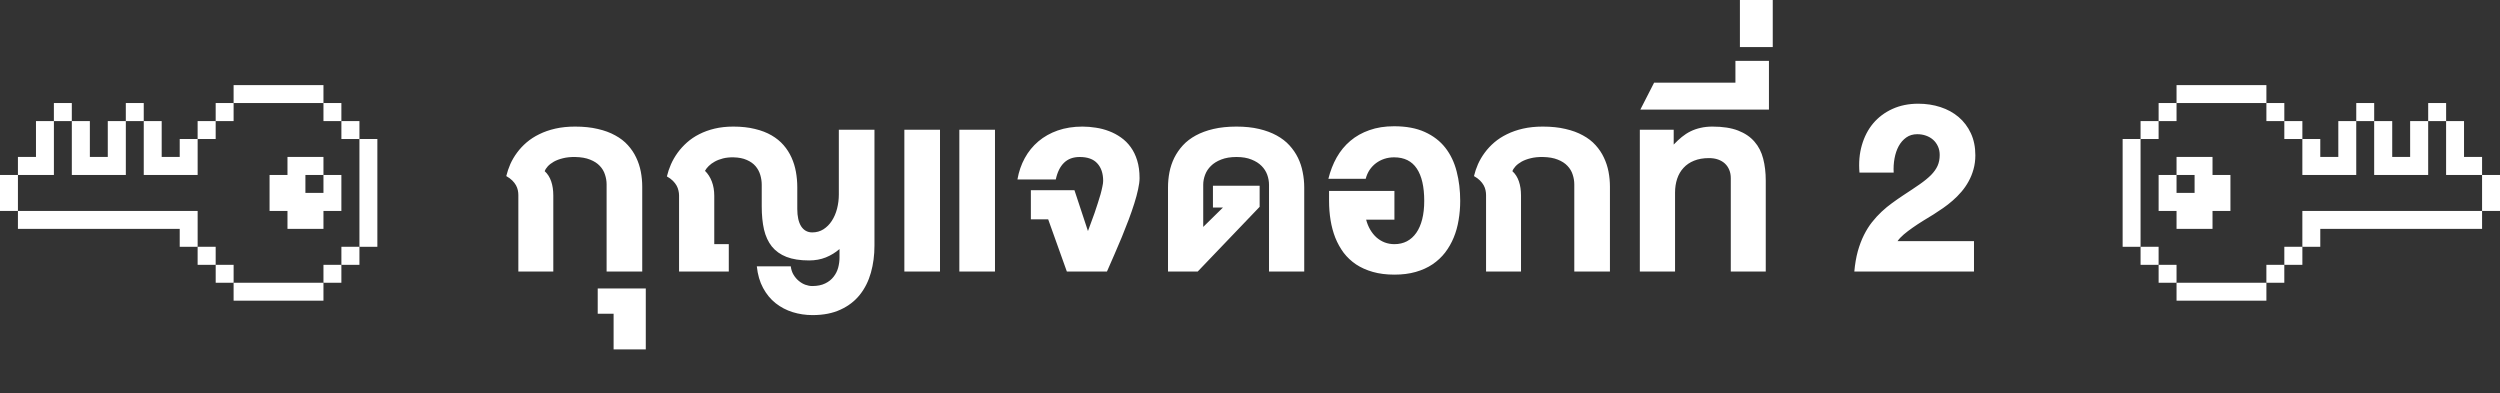 <svg width="159" height="25" viewBox="0 0 159 25" fill="none" xmlns="http://www.w3.org/2000/svg">
<rect x="0" y="0" width="159" height="25" fill="#333333" stroke="none"/>
<g clip-path="url(#clip0_2552_1262)">
<path d="M20.572 5.413L20.572 6.553L14.857 6.553L14.857 5.413L20.572 5.413Z" fill="white"/>
<path d="M4.567 6.553L4.567 7.701L3.427 7.701L3.427 6.553L4.567 6.553Z" fill="white"/>
<path d="M9.142 6.553L9.142 7.701L8.002 7.701L8.002 6.553L9.142 6.553Z" fill="white"/>
<path d="M14.857 6.553L14.857 7.701L13.717 7.701L13.717 6.553L14.857 6.553Z" fill="white"/>
<path d="M21.712 6.553L21.712 7.701L20.572 7.701L20.572 6.553L21.712 6.553Z" fill="white"/>
<path d="M13.717 7.701L13.717 8.841L12.569 8.841L12.569 7.701L13.717 7.701Z" fill="white"/>
<path d="M22.86 7.701L22.86 8.841L21.713 8.841L21.713 7.701L22.86 7.701Z" fill="white"/>
<path d="M3.428 11.128L1.14 11.128L1.14 9.981L2.288 9.981L2.288 7.701L3.428 7.701L3.428 11.128Z" fill="white"/>
<path d="M8.003 11.128L4.568 11.128L4.568 7.701L5.715 7.701L5.715 9.981L6.855 9.981L6.855 7.701L8.003 7.701L8.003 11.128Z" fill="white"/>
<path d="M11.43 8.841L12.57 8.841L12.57 11.128L9.143 11.128L9.143 7.701L10.283 7.701L10.283 9.981L11.43 9.981L11.43 8.841Z" fill="white"/>
<path d="M18.284 11.128L18.284 9.981L20.572 9.981L20.572 11.128L19.424 11.128L19.424 12.268L20.572 12.268L20.572 11.128L21.712 11.128L21.712 13.416L20.572 13.416L20.572 14.556L18.284 14.556L18.284 13.416L17.144 13.416L17.144 11.128L18.284 11.128Z" fill="white"/>
<path d="M1.14 11.128L1.14 13.415L-0 13.415L-0 11.128L1.14 11.128Z" fill="white"/>
<path d="M12.57 13.416L12.57 15.696L11.43 15.696L11.43 14.556L1.14 14.556L1.14 13.416L12.57 13.416Z" fill="white"/>
<path d="M24 8.841L24 15.696L22.86 15.696L22.86 8.841L24 8.841Z" fill="white"/>
<path d="M13.717 15.695L13.717 16.843L12.569 16.843L12.569 15.695L13.717 15.695Z" fill="white"/>
<path d="M22.86 15.695L22.86 16.843L21.713 16.843L21.713 15.695L22.86 15.695Z" fill="white"/>
<path d="M14.858 16.843L14.858 17.983L13.718 17.983L13.718 16.843L14.858 16.843Z" fill="white"/>
<path d="M21.712 16.843L21.712 17.983L20.572 17.983L20.572 16.843L21.712 16.843Z" fill="white"/>
<path d="M20.572 17.983L20.572 19.123L14.857 19.123L14.857 17.983L20.572 17.983Z" fill="white"/>
</g>
<path d="M36.576 9.985C36.286 9.981 36.028 10.008 35.803 10.065C35.581 10.119 35.389 10.191 35.228 10.28C35.071 10.37 34.942 10.468 34.841 10.576C34.745 10.683 34.678 10.787 34.643 10.887C34.829 11.056 34.967 11.272 35.056 11.537C35.146 11.799 35.19 12.096 35.19 12.429V17.268H32.967V12.407C32.967 12.307 32.956 12.205 32.935 12.101C32.913 11.994 32.874 11.888 32.816 11.784C32.759 11.68 32.68 11.578 32.58 11.478C32.48 11.378 32.353 11.285 32.199 11.199C32.26 10.944 32.346 10.69 32.456 10.436C32.571 10.182 32.714 9.938 32.886 9.706C33.058 9.473 33.26 9.256 33.493 9.056C33.73 8.855 33.998 8.681 34.299 8.535C34.603 8.384 34.943 8.266 35.319 8.18C35.699 8.094 36.118 8.051 36.576 8.051C37.12 8.051 37.602 8.101 38.021 8.202C38.444 8.298 38.812 8.434 39.127 8.61C39.446 8.782 39.715 8.989 39.933 9.233C40.151 9.473 40.327 9.734 40.459 10.017C40.596 10.3 40.694 10.599 40.755 10.914C40.816 11.229 40.846 11.55 40.846 11.876V17.268H38.58V11.725C38.58 11.517 38.546 11.312 38.477 11.107C38.413 10.9 38.302 10.713 38.145 10.549C37.991 10.384 37.785 10.252 37.527 10.151C37.273 10.047 36.956 9.992 36.576 9.985ZM39.025 22.22V19.954H38.015V18.348H41.072V22.22H39.025ZM53.393 15.839C53.138 16.061 52.848 16.239 52.523 16.371C52.2 16.5 51.846 16.564 51.459 16.564C50.886 16.564 50.406 16.489 50.02 16.339C49.636 16.189 49.327 15.968 49.09 15.678C48.858 15.385 48.691 15.025 48.591 14.599C48.494 14.172 48.446 13.684 48.446 13.132V11.747C48.446 11.539 48.415 11.333 48.355 11.129C48.294 10.921 48.193 10.735 48.054 10.57C47.914 10.406 47.728 10.273 47.495 10.173C47.266 10.069 46.981 10.014 46.641 10.006C46.398 10.003 46.178 10.026 45.98 10.076C45.784 10.126 45.608 10.194 45.454 10.28C45.304 10.363 45.177 10.456 45.073 10.56C44.969 10.663 44.89 10.765 44.837 10.866C45.023 11.045 45.168 11.27 45.272 11.543C45.375 11.815 45.427 12.117 45.427 12.45V15.528H46.351V17.268H43.188V12.429C43.188 12.329 43.175 12.226 43.15 12.123C43.129 12.015 43.089 11.909 43.032 11.806C42.974 11.702 42.896 11.6 42.795 11.499C42.695 11.399 42.568 11.306 42.414 11.22C42.475 10.962 42.561 10.706 42.672 10.452C42.786 10.194 42.928 9.949 43.096 9.716C43.268 9.48 43.467 9.262 43.692 9.061C43.922 8.857 44.181 8.681 44.471 8.535C44.765 8.384 45.091 8.266 45.449 8.18C45.81 8.094 46.208 8.051 46.641 8.051C47.157 8.051 47.615 8.101 48.016 8.202C48.421 8.298 48.773 8.434 49.074 8.61C49.375 8.785 49.629 8.993 49.837 9.233C50.045 9.473 50.213 9.736 50.342 10.023C50.471 10.309 50.564 10.611 50.621 10.93C50.678 11.249 50.707 11.573 50.707 11.902V13.288C50.707 13.764 50.789 14.133 50.954 14.395C51.123 14.652 51.357 14.781 51.658 14.781C51.926 14.781 52.164 14.715 52.372 14.582C52.583 14.447 52.761 14.267 52.904 14.045C53.051 13.82 53.162 13.562 53.237 13.272C53.312 12.978 53.35 12.676 53.35 12.364V8.25H55.616V15.619C55.616 16.228 55.541 16.801 55.391 17.338C55.24 17.875 55.006 18.344 54.687 18.745C54.368 19.146 53.96 19.461 53.462 19.69C52.965 19.923 52.37 20.04 51.679 20.04C51.239 20.04 50.816 19.977 50.412 19.852C50.011 19.726 49.649 19.537 49.327 19.282C49.008 19.028 48.743 18.706 48.532 18.315C48.321 17.925 48.188 17.467 48.134 16.94H50.294C50.319 17.145 50.378 17.324 50.471 17.477C50.567 17.635 50.68 17.766 50.809 17.87C50.938 17.977 51.076 18.058 51.223 18.111C51.373 18.165 51.518 18.192 51.658 18.192C51.987 18.192 52.263 18.136 52.485 18.025C52.707 17.918 52.884 17.776 53.017 17.601C53.153 17.429 53.249 17.238 53.307 17.026C53.364 16.811 53.393 16.599 53.393 16.387V15.839ZM57.517 17.268V8.25H59.784V17.268H57.517ZM61.014 17.268V8.25H63.281V17.268H61.014ZM66.664 13.949H65.563V12.096H68.335L69.194 14.695C69.255 14.531 69.321 14.35 69.393 14.153C69.468 13.956 69.541 13.755 69.613 13.551C69.684 13.344 69.753 13.138 69.817 12.934C69.885 12.729 69.944 12.538 69.994 12.359C70.044 12.176 70.084 12.012 70.112 11.865C70.145 11.718 70.161 11.598 70.161 11.505C70.161 11.032 70.037 10.662 69.79 10.393C69.547 10.121 69.172 9.985 68.668 9.985C68.256 9.985 67.925 10.107 67.674 10.35C67.423 10.594 67.248 10.948 67.148 11.414H64.709C64.795 10.919 64.951 10.466 65.176 10.055C65.402 9.643 65.69 9.288 66.041 8.991C66.392 8.694 66.802 8.463 67.271 8.298C67.744 8.134 68.268 8.051 68.845 8.051C69.128 8.051 69.412 8.075 69.699 8.121C69.989 8.164 70.268 8.237 70.537 8.341C70.805 8.442 71.058 8.576 71.294 8.744C71.53 8.909 71.736 9.113 71.912 9.356C72.087 9.596 72.225 9.879 72.325 10.205C72.426 10.531 72.476 10.905 72.476 11.328C72.476 11.525 72.445 11.761 72.384 12.037C72.327 12.309 72.246 12.608 72.143 12.934C72.042 13.256 71.924 13.598 71.788 13.96C71.652 14.321 71.507 14.69 71.353 15.066C71.199 15.438 71.04 15.812 70.875 16.189C70.714 16.561 70.556 16.921 70.403 17.268H67.851L66.664 13.949ZM77.782 13.197H77.143V11.811H80.113V13.154L76.176 17.268H74.285V11.924C74.285 11.594 74.316 11.27 74.377 10.952C74.441 10.629 74.543 10.325 74.683 10.039C74.826 9.752 75.009 9.487 75.231 9.244C75.456 9 75.73 8.791 76.053 8.615C76.375 8.44 76.749 8.302 77.175 8.202C77.605 8.101 78.094 8.051 78.641 8.051C79.179 8.051 79.658 8.101 80.081 8.202C80.504 8.302 80.874 8.44 81.193 8.615C81.515 8.791 81.787 9 82.009 9.244C82.231 9.487 82.412 9.752 82.552 10.039C82.691 10.325 82.792 10.629 82.852 10.952C82.917 11.27 82.949 11.594 82.949 11.924V17.268H80.709V11.747C80.709 11.539 80.672 11.329 80.597 11.118C80.521 10.907 80.401 10.719 80.237 10.554C80.072 10.386 79.857 10.25 79.592 10.146C79.331 10.039 79.014 9.985 78.641 9.985C78.262 9.985 77.938 10.039 77.669 10.146C77.401 10.25 77.182 10.386 77.014 10.554C76.846 10.719 76.722 10.907 76.644 11.118C76.565 11.329 76.525 11.539 76.525 11.747V14.432L77.782 13.197ZM88.664 10.006C88.445 10.006 88.238 10.039 88.041 10.103C87.847 10.168 87.672 10.259 87.514 10.377C87.357 10.495 87.221 10.638 87.106 10.807C86.995 10.975 86.913 11.163 86.859 11.371H84.485C84.607 10.877 84.782 10.425 85.011 10.017C85.244 9.605 85.534 9.253 85.882 8.959C86.229 8.665 86.633 8.438 87.095 8.277C87.557 8.112 88.08 8.03 88.664 8.03C89.434 8.03 90.085 8.152 90.619 8.395C91.156 8.639 91.591 8.973 91.924 9.399C92.257 9.826 92.497 10.329 92.644 10.909C92.794 11.485 92.869 12.108 92.869 12.778C92.869 13.197 92.835 13.603 92.767 13.997C92.703 14.391 92.599 14.762 92.456 15.109C92.312 15.456 92.13 15.775 91.908 16.065C91.686 16.351 91.419 16.6 91.108 16.811C90.8 17.019 90.443 17.18 90.039 17.295C89.638 17.41 89.186 17.467 88.685 17.467C88.177 17.467 87.72 17.41 87.316 17.295C86.911 17.18 86.555 17.021 86.247 16.817C85.939 16.609 85.676 16.362 85.457 16.076C85.242 15.786 85.065 15.467 84.925 15.12C84.789 14.772 84.689 14.402 84.625 14.008C84.56 13.61 84.528 13.2 84.528 12.778V12.144H88.685V13.97H86.886C86.947 14.203 87.033 14.414 87.144 14.604C87.255 14.794 87.387 14.959 87.541 15.098C87.695 15.234 87.867 15.34 88.057 15.415C88.25 15.49 88.46 15.528 88.685 15.528C88.982 15.528 89.247 15.467 89.48 15.345C89.716 15.22 89.915 15.041 90.076 14.808C90.241 14.572 90.366 14.284 90.452 13.943C90.538 13.603 90.581 13.215 90.581 12.778C90.581 11.879 90.424 11.193 90.109 10.721C89.793 10.245 89.312 10.006 88.664 10.006ZM98.122 9.985C97.832 9.981 97.574 10.008 97.349 10.065C97.127 10.119 96.935 10.191 96.774 10.28C96.616 10.37 96.487 10.468 96.387 10.576C96.29 10.683 96.224 10.787 96.188 10.887C96.375 11.056 96.513 11.272 96.602 11.537C96.692 11.799 96.736 12.096 96.736 12.429V17.268H94.513V12.407C94.513 12.307 94.502 12.205 94.48 12.101C94.459 11.994 94.42 11.888 94.362 11.784C94.305 11.68 94.226 11.578 94.126 11.478C94.026 11.378 93.899 11.285 93.745 11.199C93.805 10.944 93.891 10.69 94.002 10.436C94.117 10.182 94.26 9.938 94.432 9.706C94.604 9.473 94.806 9.256 95.039 9.056C95.275 8.855 95.544 8.681 95.845 8.535C96.149 8.384 96.489 8.266 96.865 8.18C97.245 8.094 97.664 8.051 98.122 8.051C98.666 8.051 99.148 8.101 99.567 8.202C99.989 8.298 100.358 8.434 100.673 8.61C100.992 8.782 101.261 8.989 101.479 9.233C101.697 9.473 101.873 9.734 102.005 10.017C102.141 10.3 102.24 10.599 102.301 10.914C102.362 11.229 102.392 11.55 102.392 11.876V17.268H100.125V11.725C100.125 11.517 100.091 11.312 100.023 11.107C99.959 10.9 99.848 10.713 99.69 10.549C99.536 10.384 99.331 10.252 99.073 10.151C98.819 10.047 98.502 9.992 98.122 9.985ZM106.447 8.25V9.195C106.619 9.013 106.791 8.852 106.963 8.712C107.138 8.569 107.324 8.449 107.521 8.352C107.718 8.255 107.929 8.182 108.155 8.132C108.384 8.078 108.637 8.051 108.912 8.051C109.568 8.051 110.112 8.135 110.545 8.304C110.978 8.472 111.326 8.708 111.587 9.013C111.849 9.313 112.033 9.675 112.14 10.098C112.248 10.517 112.302 10.979 112.302 11.483V17.268H110.078V11.328C110.078 11.134 110.046 10.961 109.981 10.807C109.917 10.649 109.825 10.515 109.707 10.404C109.589 10.293 109.444 10.207 109.272 10.146C109.1 10.085 108.907 10.055 108.692 10.055C108.33 10.055 108.014 10.11 107.741 10.221C107.473 10.329 107.249 10.481 107.07 10.678C106.891 10.871 106.757 11.102 106.667 11.371C106.578 11.639 106.533 11.933 106.533 12.252V17.268H104.293V8.25H106.447ZM105.201 5.258H110.373V3.873H112.505V6.972H104.325L105.201 5.258ZM110.658 0H112.747V2.992H110.658V0ZM118.263 10.979C118.209 10.352 118.259 9.772 118.413 9.238C118.567 8.701 118.807 8.237 119.133 7.847C119.462 7.457 119.87 7.151 120.357 6.929C120.844 6.707 121.392 6.596 122.001 6.596C122.502 6.596 122.973 6.667 123.413 6.811C123.854 6.954 124.239 7.165 124.568 7.444C124.898 7.724 125.157 8.067 125.347 8.476C125.537 8.884 125.632 9.351 125.632 9.877C125.632 10.196 125.592 10.493 125.514 10.769C125.438 11.045 125.334 11.301 125.202 11.537C125.073 11.773 124.921 11.994 124.745 12.198C124.574 12.398 124.389 12.585 124.192 12.756C123.995 12.928 123.791 13.088 123.58 13.234C123.372 13.378 123.17 13.512 122.973 13.637C122.751 13.77 122.525 13.908 122.296 14.051C122.071 14.19 121.854 14.334 121.646 14.48C121.439 14.624 121.251 14.767 121.082 14.91C120.914 15.053 120.782 15.195 120.685 15.335H125.546V17.268H117.935C117.978 16.792 118.051 16.364 118.155 15.984C118.263 15.601 118.393 15.256 118.547 14.948C118.701 14.64 118.873 14.366 119.063 14.126C119.256 13.883 119.46 13.661 119.675 13.46C119.89 13.259 120.112 13.077 120.341 12.912C120.57 12.744 120.801 12.583 121.034 12.429C121.442 12.164 121.793 11.929 122.087 11.725C122.38 11.521 122.622 11.324 122.812 11.134C123.002 10.941 123.141 10.744 123.231 10.543C123.32 10.343 123.365 10.114 123.365 9.856C123.365 9.652 123.327 9.469 123.252 9.308C123.177 9.143 123.075 9.004 122.946 8.889C122.817 8.775 122.665 8.687 122.49 8.626C122.318 8.565 122.133 8.535 121.936 8.535C121.668 8.535 121.435 8.604 121.238 8.744C121.041 8.884 120.88 9.068 120.755 9.297C120.633 9.523 120.545 9.783 120.492 10.076C120.438 10.37 120.42 10.671 120.438 10.979H118.263Z" fill="white"/>
<g clip-path="url(#clip1_2552_1262)">
<path d="M138.428 5.413L138.428 6.553L144.143 6.553L144.143 5.413L138.428 5.413Z" fill="white"/>
<path d="M154.433 6.553L154.433 7.701L155.573 7.701L155.573 6.553L154.433 6.553Z" fill="white"/>
<path d="M149.858 6.553L149.858 7.701L150.998 7.701L150.998 6.553L149.858 6.553Z" fill="white"/>
<path d="M144.143 6.553L144.143 7.701L145.283 7.701L145.283 6.553L144.143 6.553Z" fill="white"/>
<path d="M137.288 6.553L137.288 7.701L138.428 7.701L138.428 6.553L137.288 6.553Z" fill="white"/>
<path d="M145.283 7.701L145.283 8.841L146.431 8.841L146.431 7.701L145.283 7.701Z" fill="white"/>
<path d="M136.14 7.701L136.14 8.841L137.287 8.841L137.287 7.701L136.14 7.701Z" fill="white"/>
<path d="M155.572 11.128L157.86 11.128L157.86 9.981L156.712 9.981L156.712 7.701L155.572 7.701L155.572 11.128Z" fill="white"/>
<path d="M150.997 11.128L154.432 11.128L154.432 7.701L153.285 7.701L153.285 9.981L152.145 9.981L152.145 7.701L150.997 7.701L150.997 11.128Z" fill="white"/>
<path d="M147.57 8.841L146.43 8.841L146.43 11.128L149.857 11.128L149.857 7.701L148.717 7.701L148.717 9.981L147.57 9.981L147.57 8.841Z" fill="white"/>
<path d="M140.716 11.128L140.716 9.981L138.428 9.981L138.428 11.128L139.576 11.128L139.576 12.268L138.428 12.268L138.428 11.128L137.288 11.128L137.288 13.416L138.428 13.416L138.428 14.556L140.716 14.556L140.716 13.416L141.856 13.416L141.856 11.128L140.716 11.128Z" fill="white"/>
<path d="M157.86 11.128L157.86 13.415L159 13.415L159 11.128L157.86 11.128Z" fill="white"/>
<path d="M146.43 13.416L146.43 15.696L147.57 15.696L147.57 14.556L157.86 14.556L157.86 13.416L146.43 13.416Z" fill="white"/>
<path d="M135 8.841L135 15.696L136.14 15.696L136.14 8.841L135 8.841Z" fill="white"/>
<path d="M145.283 15.695L145.283 16.843L146.431 16.843L146.431 15.695L145.283 15.695Z" fill="white"/>
<path d="M136.14 15.695L136.14 16.843L137.287 16.843L137.287 15.695L136.14 15.695Z" fill="white"/>
<path d="M144.142 16.843L144.142 17.983L145.282 17.983L145.282 16.843L144.142 16.843Z" fill="white"/>
<path d="M137.288 16.843L137.288 17.983L138.428 17.983L138.428 16.843L137.288 16.843Z" fill="white"/>
<path d="M138.428 17.983L138.428 19.123L144.143 19.123L144.143 17.983L138.428 17.983Z" fill="white"/>
</g>
<defs>
<clipPath id="clip0_2552_1262">
<rect width="24" height="24" fill="white" transform="matrix(4.37114e-08 -1 -1 -4.37114e-08 24 24.268)"/>
</clipPath>
<clipPath id="clip1_2552_1262">
<rect width="24" height="24" fill="white" transform="translate(135 24.268) rotate(-90)"/>
</clipPath>
</defs>
</svg>
